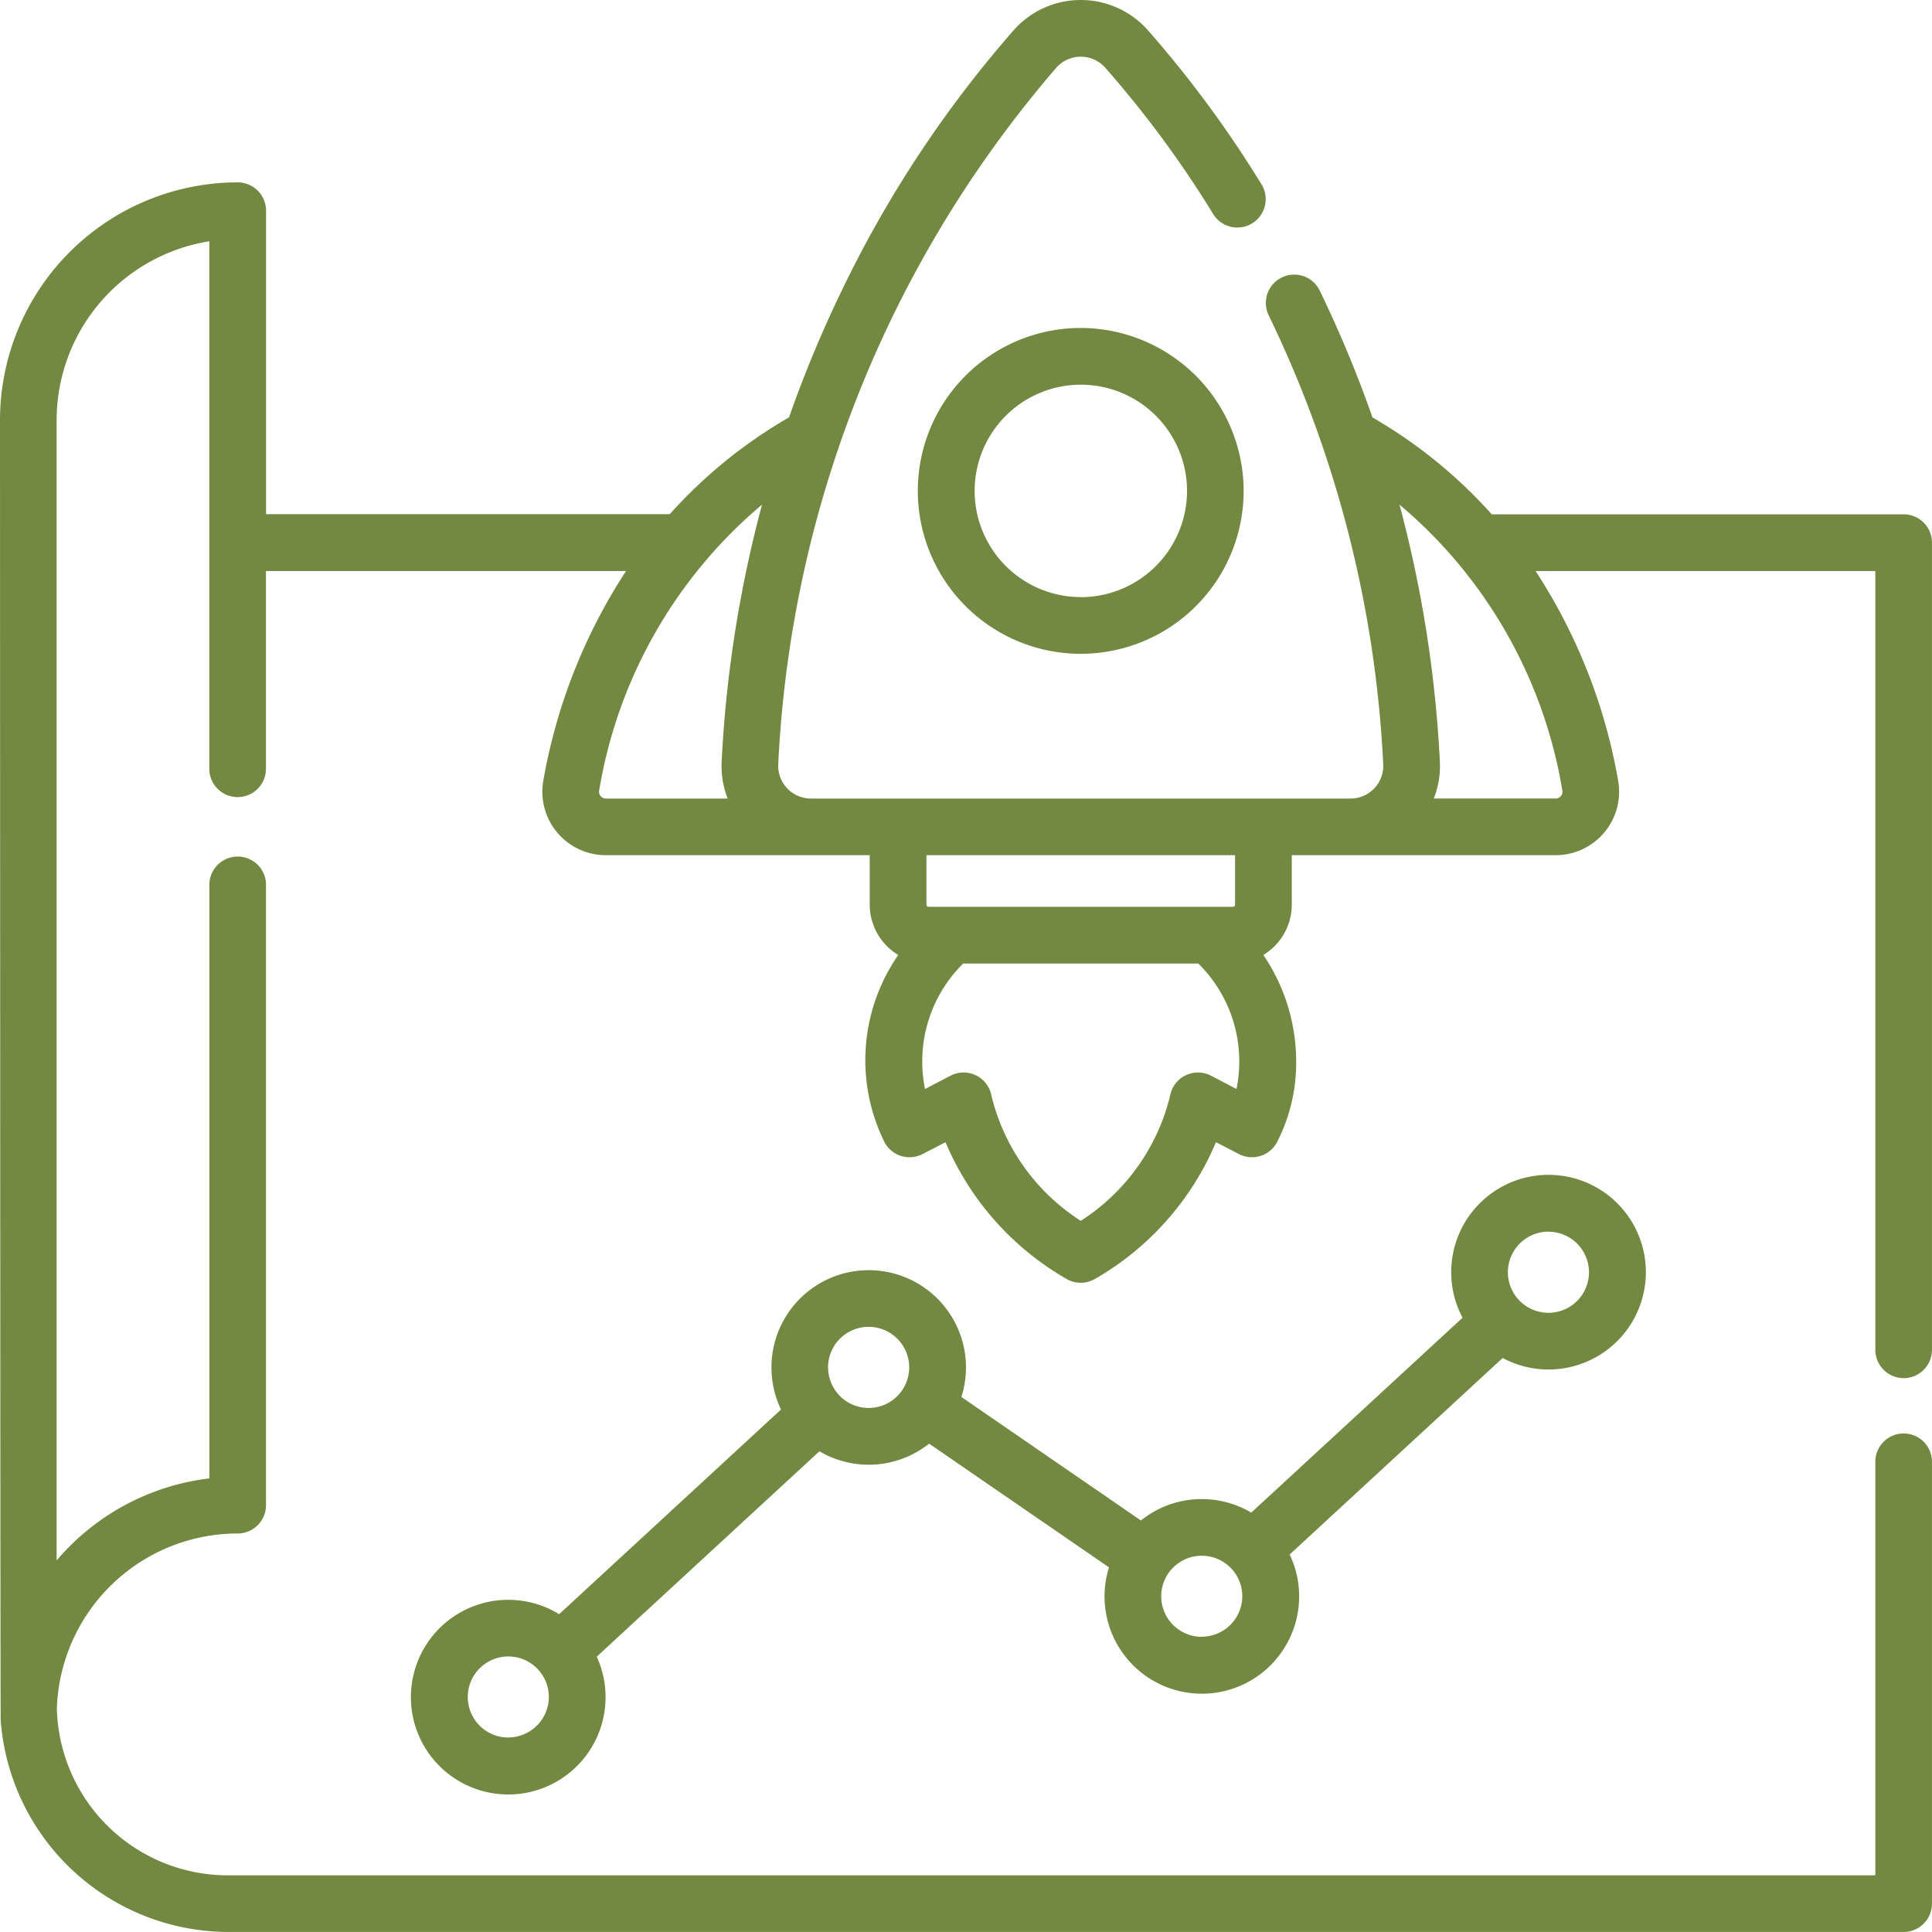 <svg xmlns="http://www.w3.org/2000/svg" width="58.001" height="58.002" viewBox="0 0 58.001 58.002">
  <g id="Group_5510" data-name="Group 5510" transform="translate(-1004.037 -8661.549)">
    <g id="_004-start-up" data-name="004-start-up" transform="translate(1004.037 8661.549)">
      <path id="Path_6078" data-name="Path 6078" d="M57.15,41.374A.851.851,0,0,0,58,40.522V16.291a.851.851,0,0,0-.851-.851H44.784a14.576,14.576,0,0,0-3.58-2.907A36.375,36.375,0,0,0,39.62,8.724a.851.851,0,0,0-1.532.743,34.778,34.778,0,0,1,3.438,13.476.981.981,0,0,1-.981,1.03h-16.2a.981.981,0,0,1-.981-1.03A34.551,34.551,0,0,1,31.711,2.033a.982.982,0,0,1,1.47,0,31.841,31.841,0,0,1,3.24,4.393.851.851,0,0,0,1.45-.893A33.591,33.591,0,0,0,34.454.9,2.688,2.688,0,0,0,32.446,0h0a2.688,2.688,0,0,0-2.008.9,34.623,34.623,0,0,0-5.166,7.82,36.364,36.364,0,0,0-1.584,3.809,14.576,14.576,0,0,0-3.58,2.907H7.987V6.326a.851.851,0,0,0-.851-.851A7.142,7.142,0,0,0,0,12.606S.008,51.592.021,51.652A6.868,6.868,0,0,0,6.87,58H57.15A.851.851,0,0,0,58,57.15V43.927a.851.851,0,1,0-1.7,0V56.3H6.87a5.136,5.136,0,0,1-5.163-5.01,5.437,5.437,0,0,1,5.428-5.253.851.851,0,0,0,.851-.851V26.525a.851.851,0,0,0-1.7,0V44.383A7.131,7.131,0,0,0,1.7,46.846V12.606A5.439,5.439,0,0,1,6.284,7.244V23.12a.851.851,0,0,0,1.7,0V17.143H18.795a16.76,16.76,0,0,0-2.486,6.307,1.906,1.906,0,0,0,1.881,2.224h7.92v1.484a1.767,1.767,0,0,0,.857,1.512,5.541,5.541,0,0,0-.4,5.645.851.851,0,0,0,1.129.332l.69-.357a8.57,8.57,0,0,0,3.657,4.119.851.851,0,0,0,.805,0,8.57,8.57,0,0,0,3.657-4.119l.69.357a.852.852,0,0,0,1.129-.332,5.186,5.186,0,0,0,.584-2.2,5.7,5.7,0,0,0-.981-3.446,1.767,1.767,0,0,0,.854-1.51V25.674H46.7a1.906,1.906,0,0,0,1.881-2.224A16.76,16.76,0,0,0,46.1,17.143H56.3V40.522a.851.851,0,0,0,.851.851ZM18.032,23.9a.2.2,0,0,1-.045-.163,14.257,14.257,0,0,1,4.89-8.587,36.938,36.938,0,0,0-1.212,7.707,2.669,2.669,0,0,0,.181,1.116H18.19a.2.2,0,0,1-.158-.073Zm19.089,8.793-.766-.4a.851.851,0,0,0-1.229.609,6.2,6.2,0,0,1-2.68,3.749,6.2,6.2,0,0,1-2.68-3.749.851.851,0,0,0-1.229-.609l-.766.4a4.128,4.128,0,0,1,1.144-3.766h7.061a4.129,4.129,0,0,1,1.145,3.766Zm-.043-5.534a.065.065,0,0,1-.065.065H27.878a.065.065,0,0,1-.065-.065V25.674h9.265v1.484Zm9.781-3.26a.2.2,0,0,1-.158.073H43.045a2.669,2.669,0,0,0,.181-1.116,36.945,36.945,0,0,0-1.212-7.707,14.257,14.257,0,0,1,4.89,8.587A.2.2,0,0,1,46.859,23.9Z" fill="#738942"/>
      <path id="Path_6079" data-name="Path 6079" d="M248.11,86.918A4.891,4.891,0,1,0,253,91.809,4.9,4.9,0,0,0,248.11,86.918Zm0,8.079a3.188,3.188,0,1,1,3.19-3.188A3.193,3.193,0,0,1,248.11,95Z" transform="translate(-215.664 -77.072)" fill="#738942"/>
      <path id="Path_6080" data-name="Path 6080" d="M143.066,317.2a2.922,2.922,0,1,0-2.58-1.554l-6.343,5.851a2.913,2.913,0,0,0-3.312.236l-5.39-3.708a2.92,2.92,0,1,0-5.415.376l-6.661,6.145a2.922,2.922,0,1,0,1.129,1.275l6.685-6.166a2.912,2.912,0,0,0,3.293-.229l5.4,3.714a2.921,2.921,0,1,0,5.424-.386l6.395-5.9A2.9,2.9,0,0,0,143.066,317.2Zm0-4.136a1.217,1.217,0,1,1-1.218,1.217A1.219,1.219,0,0,1,143.066,313.061Zm-31.228,15.185a1.217,1.217,0,1,1,1.218-1.217A1.219,1.219,0,0,1,111.837,328.246Zm9.6-11.111a1.218,1.218,0,1,1,1.218,1.217A1.219,1.219,0,0,1,121.44,317.135Zm11.217,8.087A1.217,1.217,0,1,1,133.874,324,1.219,1.219,0,0,1,132.657,325.222Z" transform="translate(-96.579 -276.086)" fill="#738942"/>
    </g>
  </g>
</svg>
